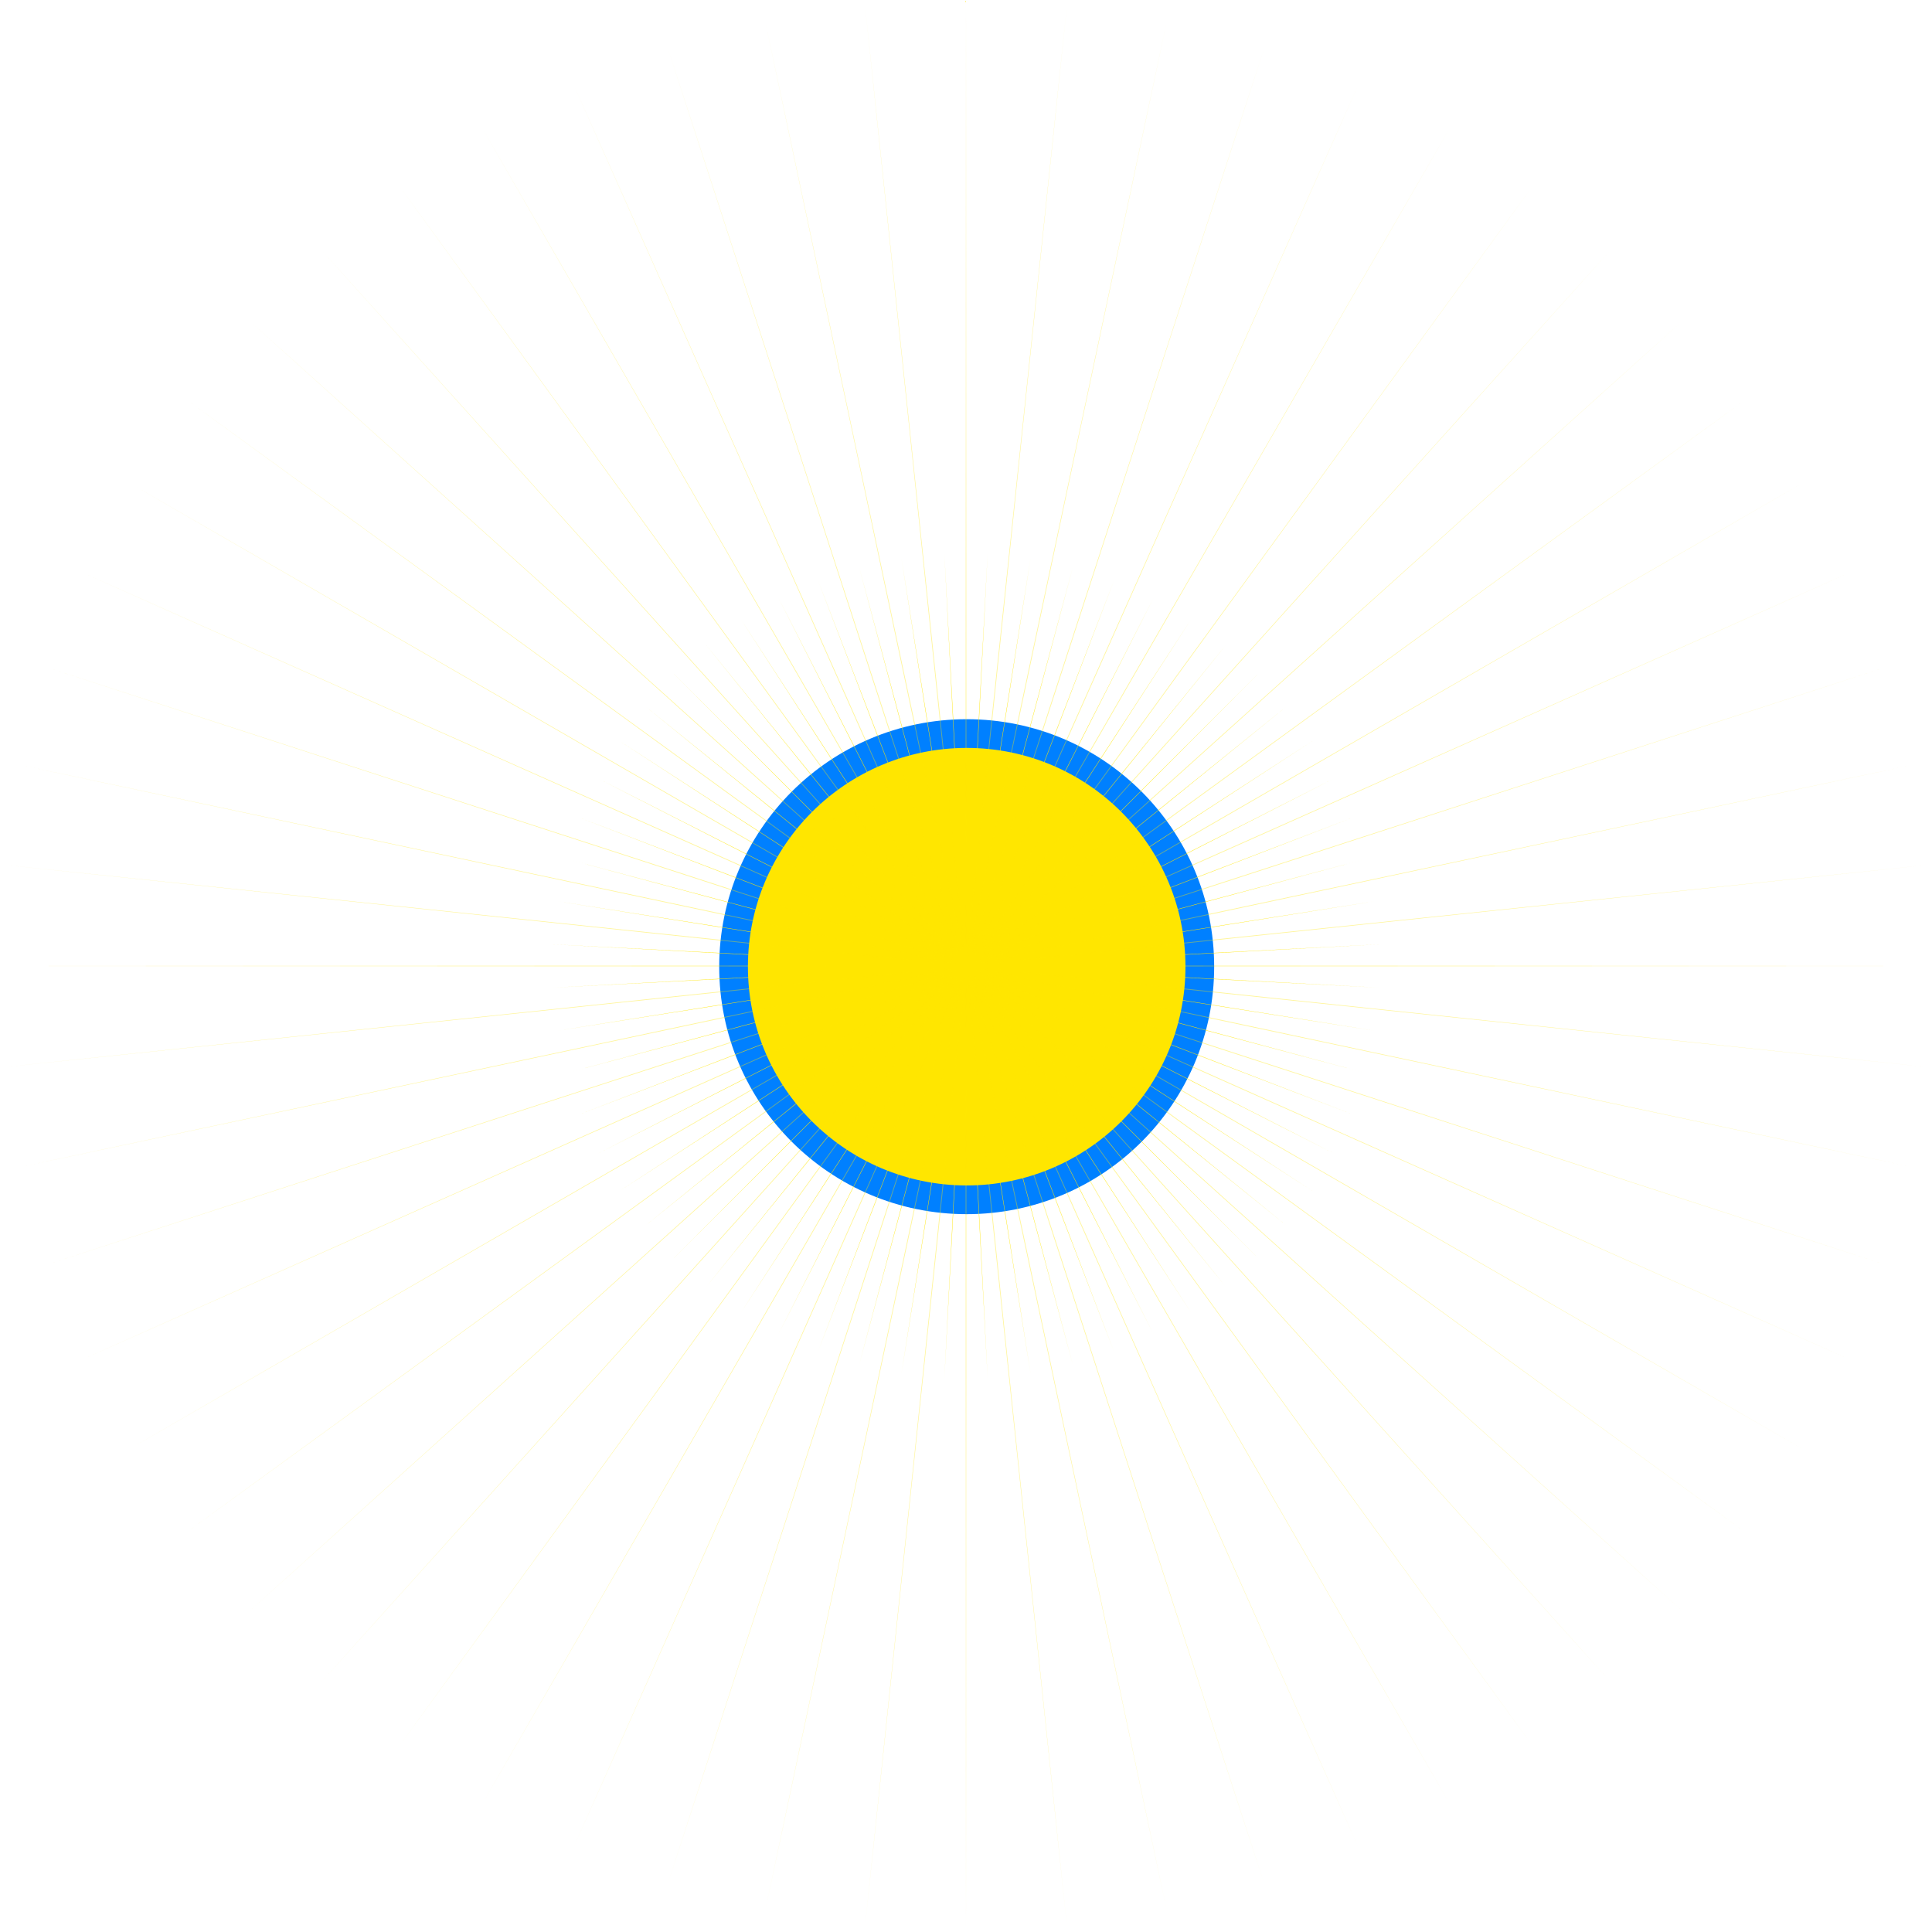 <svg width="1413" height="1413" viewBox="0 0 1413 1413" fill="none" xmlns="http://www.w3.org/2000/svg">
<g filter="url(#filter0_f_5827_83738)">
<circle cx="707" cy="707" r="181" fill="#0080FF"/>
</g>
<g filter="url(#filter1_f_5827_83738)">
<circle cx="707" cy="707" r="160" fill="#FFE600"/>
</g>
<path opacity="0.4" d="M706.5 0L706.87 699.445L780.349 3.87L707.605 699.522L853.39 15.439L708.329 699.676L924.82 34.579L709.032 699.904L993.859 61.08L709.707 700.205L1059.75 94.653L710.348 700.575L1121.77 134.93L710.946 701.009L1179.24 181.468L711.496 701.504L1231.53 233.759L711.991 702.054L1278.07 291.23L712.425 702.652L1318.35 353.25L712.795 703.293L1351.92 419.141L713.096 703.968L1378.42 488.18L713.324 704.671L1397.56 559.61L713.478 705.395L1409.13 632.651L713.555 706.13L1413 706.5L713.555 706.87L1409.13 780.349L713.478 707.605L1397.56 853.39L713.324 708.329L1378.42 924.82L713.096 709.032L1351.92 993.859L712.795 709.707L1318.35 1059.75L712.425 710.348L1278.07 1121.77L711.991 710.946L1231.53 1179.24L711.496 711.496L1179.24 1231.53L710.946 711.991L1121.77 1278.07L710.348 712.425L1059.75 1318.35L709.707 712.795L993.859 1351.92L709.032 713.096L924.82 1378.42L708.329 713.324L853.39 1397.56L707.605 713.478L780.349 1409.13L706.87 713.555L706.5 1413L706.13 713.555L632.651 1409.13L705.395 713.478L559.61 1397.56L704.671 713.324L488.18 1378.42L703.968 713.096L419.141 1351.92L703.293 712.795L353.25 1318.35L702.652 712.425L291.23 1278.07L702.054 711.991L233.759 1231.53L701.504 711.496L181.468 1179.24L701.009 710.946L134.93 1121.77L700.575 710.348L94.653 1059.75L700.205 709.707L61.08 993.859L699.904 709.032L34.579 924.82L699.676 708.329L15.439 853.39L699.522 707.605L3.87 780.349L699.445 706.87L0 706.5L699.445 706.13L3.87 632.651L699.522 705.395L15.439 559.61L699.676 704.671L34.579 488.18L699.904 703.968L61.08 419.141L700.205 703.293L94.653 353.25L700.575 702.652L134.93 291.23L701.009 702.054L181.468 233.759L701.504 701.504L233.759 181.468L702.054 701.009L291.23 134.93L702.652 700.575L353.25 94.653L703.293 700.205L419.141 61.08L703.968 699.904L488.18 34.579L704.671 699.676L559.61 15.439L705.395 699.522L632.651 3.87L706.13 699.445L706.5 0Z" fill="#FFE600"/>
<path d="M628.208 414.307L705.243 700.582L659.18 407.724L705.869 700.483L690.669 404.414L706.501 700.449L722.333 404.414L707.133 700.483L753.822 407.724L707.759 700.582L784.794 414.307L708.371 700.746L814.907 424.091L708.962 700.972L843.833 436.97L709.526 701.26L871.254 452.802L710.057 701.605L896.87 471.413L710.549 702.003L920.401 492.6L710.997 702.451L941.588 516.13L711.395 702.943L960.199 541.746L711.74 703.474L976.03 569.167L712.028 704.039L988.909 598.093L712.255 704.63L998.694 628.207L712.419 705.242L1005.28 659.178L712.518 705.867L1008.59 690.668L712.551 706.499L1008.59 722.331L712.518 707.132L1005.28 753.821L712.419 707.757L998.693 784.792L712.255 708.369L988.909 814.906L712.028 708.96L976.03 843.832L711.74 709.524L960.199 871.253L711.395 710.056L941.588 896.869L710.997 710.548L920.401 920.399L710.549 710.995L896.87 941.586L710.057 711.394L871.254 960.197L709.526 711.739L843.833 976.029L708.962 712.026L814.907 988.908L708.37 712.253L784.794 998.692L707.759 712.417L753.822 1005.28L707.133 712.516L722.333 1008.58L706.501 712.549L690.669 1008.58L705.869 712.516L659.18 1005.28L705.243 712.417L628.208 998.692L704.631 712.253L598.095 988.908L704.04 712.026L569.169 976.029L703.476 711.739L541.748 960.197L702.945 711.394L516.132 941.586L702.453 710.995L492.601 920.399L702.005 710.548L471.414 896.869L701.606 710.056L452.803 871.253L701.262 709.524L436.971 843.832L700.974 708.96L424.093 814.906L700.747 708.369L414.308 784.792L700.583 707.757L407.725 753.821L700.484 707.132L404.416 722.331L700.451 706.499L404.416 690.668L700.484 705.867L407.725 659.178L700.583 705.242L414.308 628.207L700.747 704.63L424.093 598.093L700.974 704.039L436.971 569.167L701.262 703.474L452.803 541.746L701.606 702.943L471.414 516.13L702.005 702.451L492.601 492.6L702.453 702.003L516.132 471.413L702.945 701.605L541.748 452.802L703.476 701.26L569.169 436.97L704.04 700.972L598.095 424.091L704.631 700.746L628.208 414.307Z" fill="#FFE600"/>
<defs>
<filter id="filter0_f_5827_83738" x="406" y="406" width="602" height="602" filterUnits="userSpaceOnUse" color-interpolation-filters="sRGB">
<feFlood flood-opacity="0" result="BackgroundImageFix"/>
<feBlend mode="normal" in="SourceGraphic" in2="BackgroundImageFix" result="shape"/>
<feGaussianBlur stdDeviation="60" result="effect1_foregroundBlur_5827_83738"/>
</filter>
<filter id="filter1_f_5827_83738" x="427" y="427" width="560" height="560" filterUnits="userSpaceOnUse" color-interpolation-filters="sRGB">
<feFlood flood-opacity="0" result="BackgroundImageFix"/>
<feBlend mode="normal" in="SourceGraphic" in2="BackgroundImageFix" result="shape"/>
<feGaussianBlur stdDeviation="60" result="effect1_foregroundBlur_5827_83738"/>
</filter>
</defs>
</svg>
